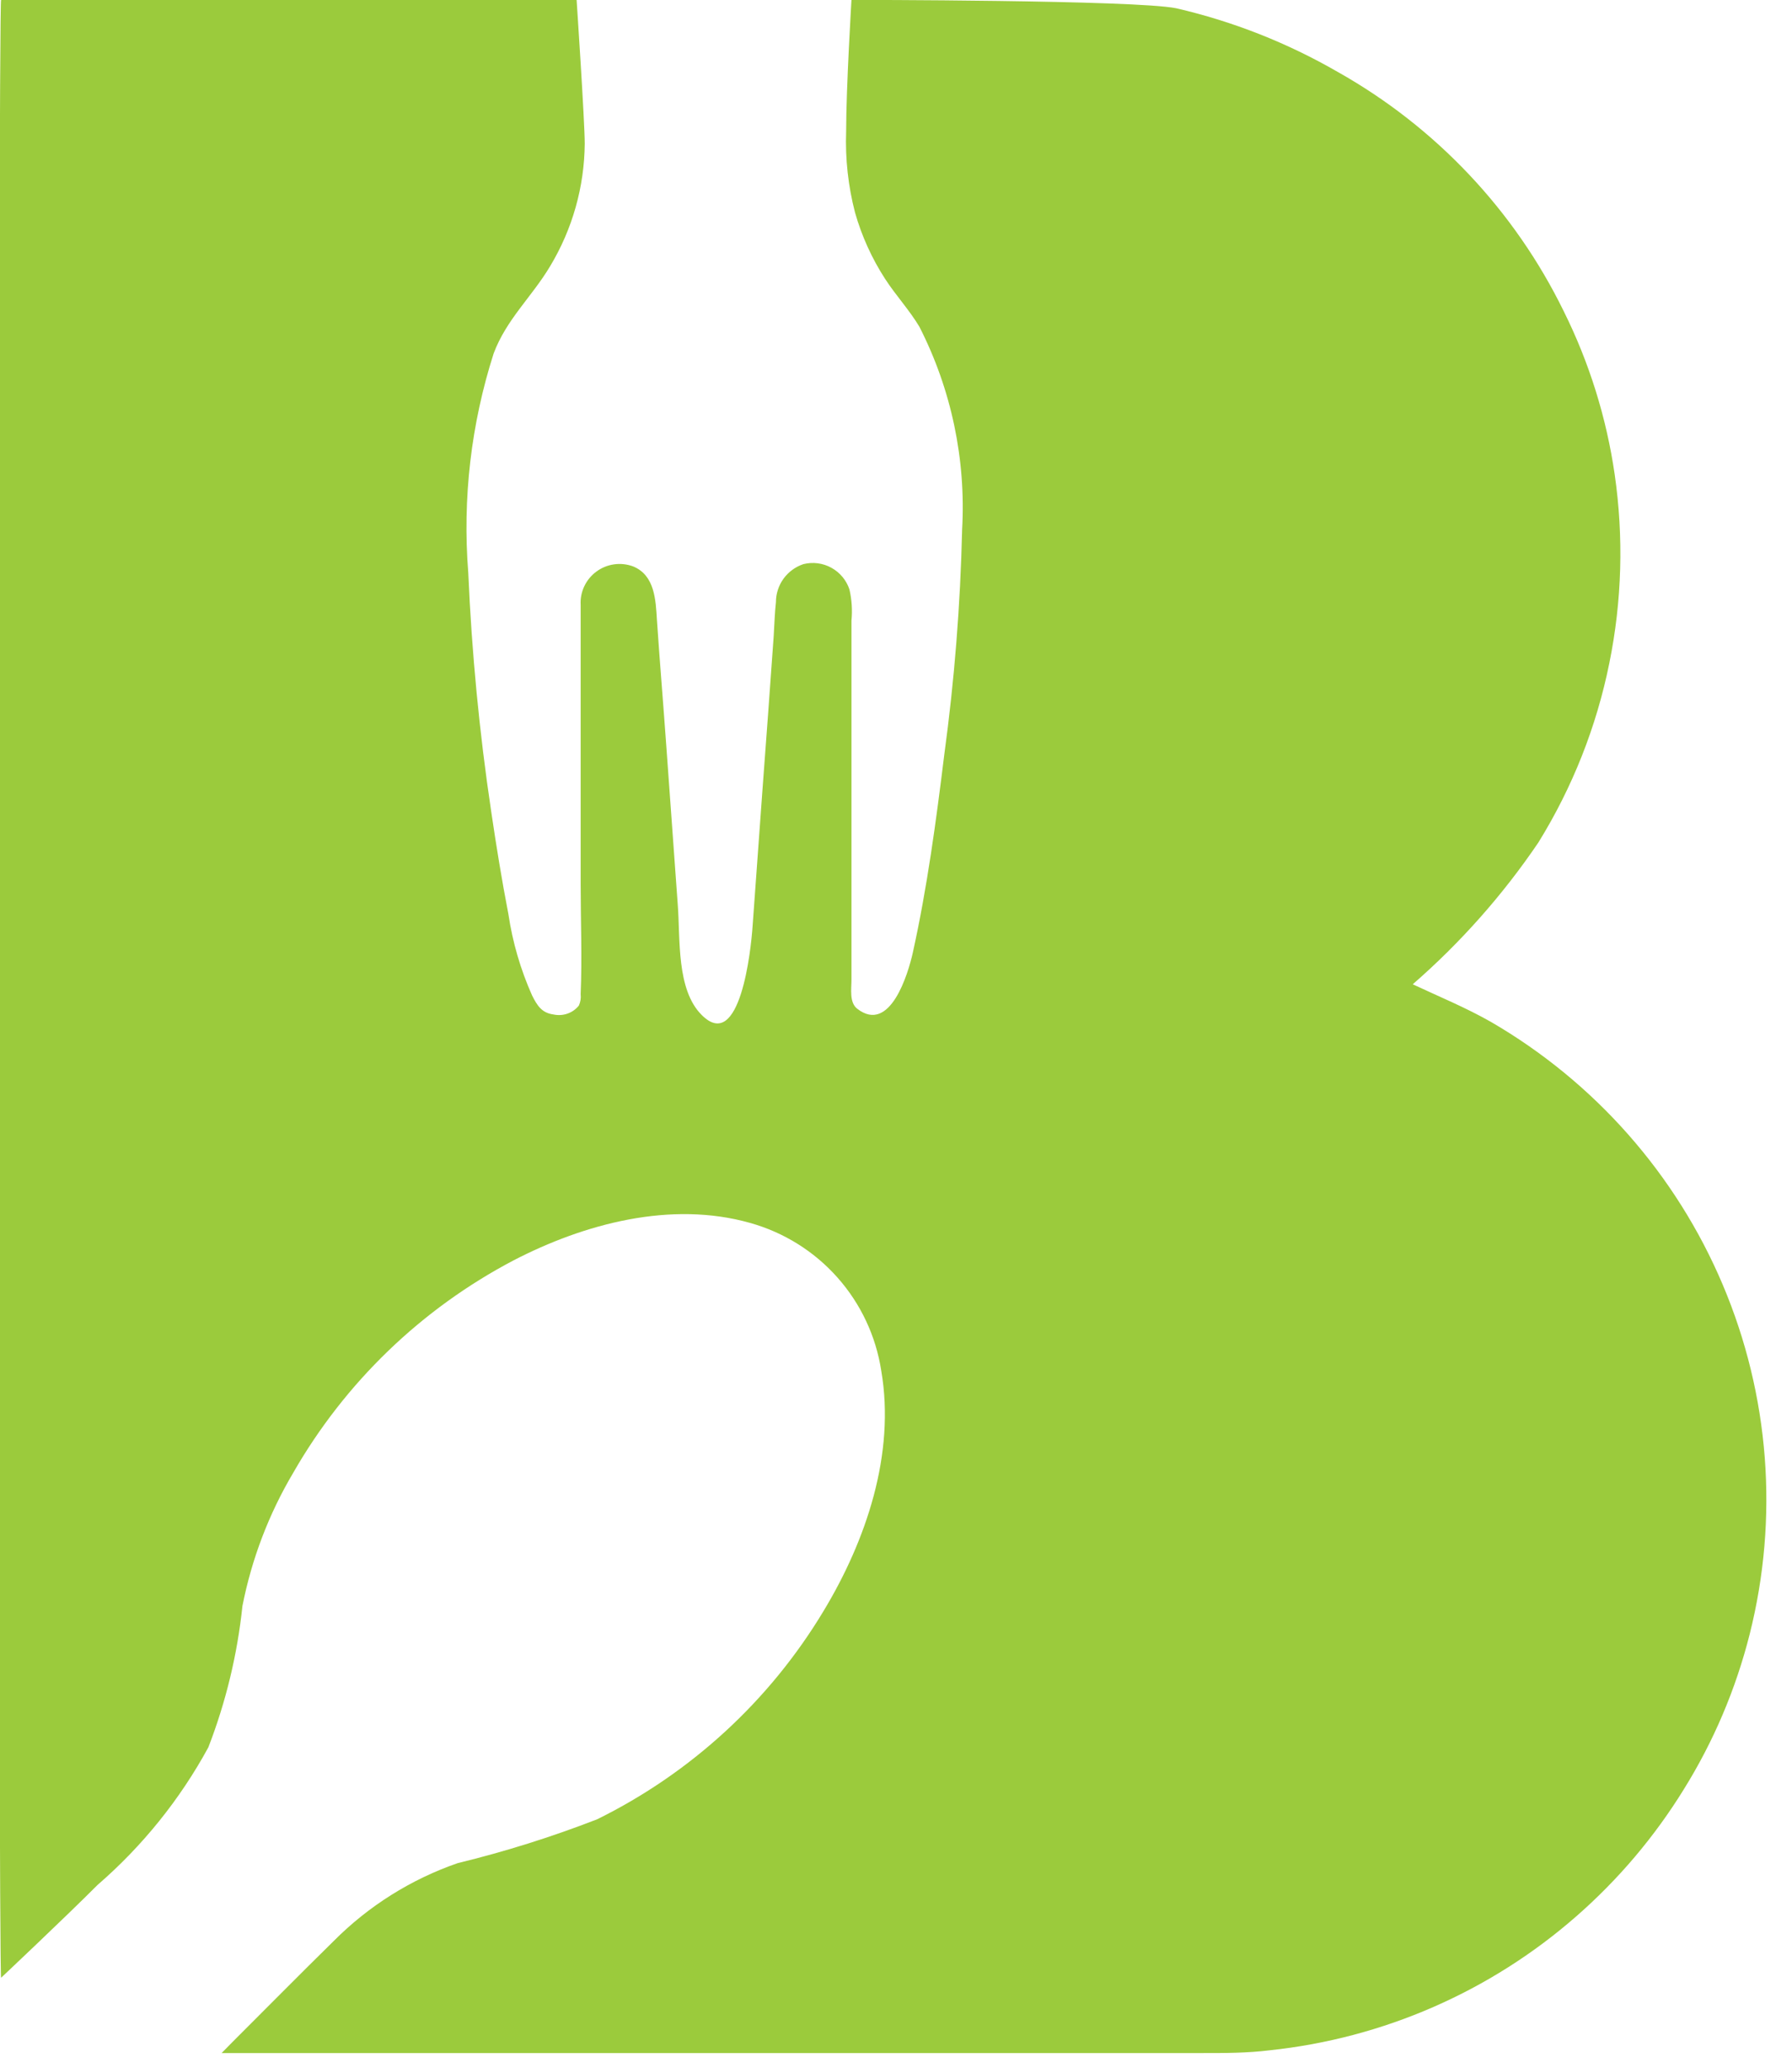 <svg width="39" height="45" viewBox="0 0 39 45" fill="none" xmlns="http://www.w3.org/2000/svg">
<path d="M30.746 21.421C31.787 20.515 32.706 19.478 33.48 18.336C34.222 17.137 34.745 15.816 35.024 14.434C35.3 13.079 35.339 11.686 35.14 10.318C34.961 9.086 34.587 7.89 34.033 6.775C32.961 4.581 31.245 2.764 29.113 1.565C28.017 0.932 26.832 0.465 25.599 0.18C24.708 -0.002 18.531 -0.002 18.531 -0.002C18.531 -0.002 18.415 1.908 18.415 2.862C18.394 3.457 18.459 4.052 18.609 4.628C18.754 5.138 18.974 5.623 19.262 6.068C19.494 6.427 19.788 6.742 20.009 7.111C20.705 8.475 21.025 9.999 20.939 11.526C20.901 13.164 20.772 14.798 20.551 16.421C20.374 17.861 20.18 19.313 19.865 20.737C19.765 21.184 19.372 22.514 18.653 21.951C18.481 21.813 18.531 21.52 18.531 21.316V13.507C18.553 13.28 18.538 13.051 18.487 12.829C18.421 12.628 18.28 12.459 18.095 12.357C17.909 12.254 17.691 12.226 17.485 12.277C17.311 12.335 17.16 12.446 17.052 12.594C16.945 12.743 16.887 12.921 16.887 13.104C16.86 13.347 16.854 13.596 16.838 13.844C16.76 14.948 16.681 16.035 16.6 17.105L16.378 20.168C16.345 20.659 16.107 22.927 15.271 22.089C14.718 21.537 14.807 20.433 14.751 19.699L14.502 16.25C14.436 15.323 14.358 14.396 14.297 13.491C14.27 13.06 14.253 12.52 13.777 12.326C13.645 12.278 13.504 12.262 13.364 12.282C13.225 12.302 13.093 12.355 12.98 12.439C12.867 12.522 12.776 12.632 12.716 12.759C12.656 12.886 12.629 13.025 12.637 13.165C12.637 13.943 12.637 14.727 12.637 15.505V19.23C12.637 20.03 12.67 20.836 12.637 21.636C12.647 21.721 12.633 21.807 12.598 21.884C12.534 21.965 12.447 22.026 12.349 22.06C12.252 22.094 12.146 22.1 12.045 22.078C11.79 22.044 11.691 21.884 11.58 21.664C11.329 21.101 11.156 20.507 11.065 19.898C10.921 19.153 10.8 18.408 10.689 17.652C10.432 15.933 10.266 14.201 10.191 12.464C10.063 10.852 10.251 9.231 10.744 7.691C11.021 6.951 11.575 6.46 11.973 5.793C12.458 4.987 12.718 4.067 12.726 3.127C12.726 2.647 12.549 -0.002 12.549 -0.002C12.549 -0.002 0.091 -0.035 0.024 -0.002C-0.042 0.031 -0.037 42.932 0.024 43.042C0.024 43.042 1.425 41.723 2.122 41.023C3.1 40.176 3.918 39.161 4.535 38.026C4.917 37.038 5.166 36.005 5.276 34.952C5.477 33.929 5.851 32.947 6.383 32.05C7.508 30.087 9.17 28.484 11.176 27.43C12.72 26.63 14.602 26.128 16.323 26.614C17.059 26.82 17.72 27.232 18.226 27.803C18.733 28.374 19.063 29.078 19.179 29.831C19.489 31.641 18.852 33.523 17.922 35.063C16.75 37.012 15.04 38.585 12.997 39.593C12.006 39.978 10.991 40.297 9.959 40.548C8.942 40.901 8.021 41.48 7.263 42.242C6.527 42.965 5.802 43.699 5.05 44.45L4.823 44.681H26.185C26.667 44.681 27.143 44.681 27.63 44.621C30.106 44.36 32.44 43.34 34.31 41.701C35.222 40.903 36.009 39.973 36.645 38.942C37.295 37.897 37.778 36.758 38.079 35.565C38.716 33.035 38.511 30.367 37.494 27.963C36.478 25.559 34.706 23.55 32.445 22.238C31.891 21.923 31.31 21.686 30.746 21.421Z" fill="#9BCB3C"/>
</svg>
